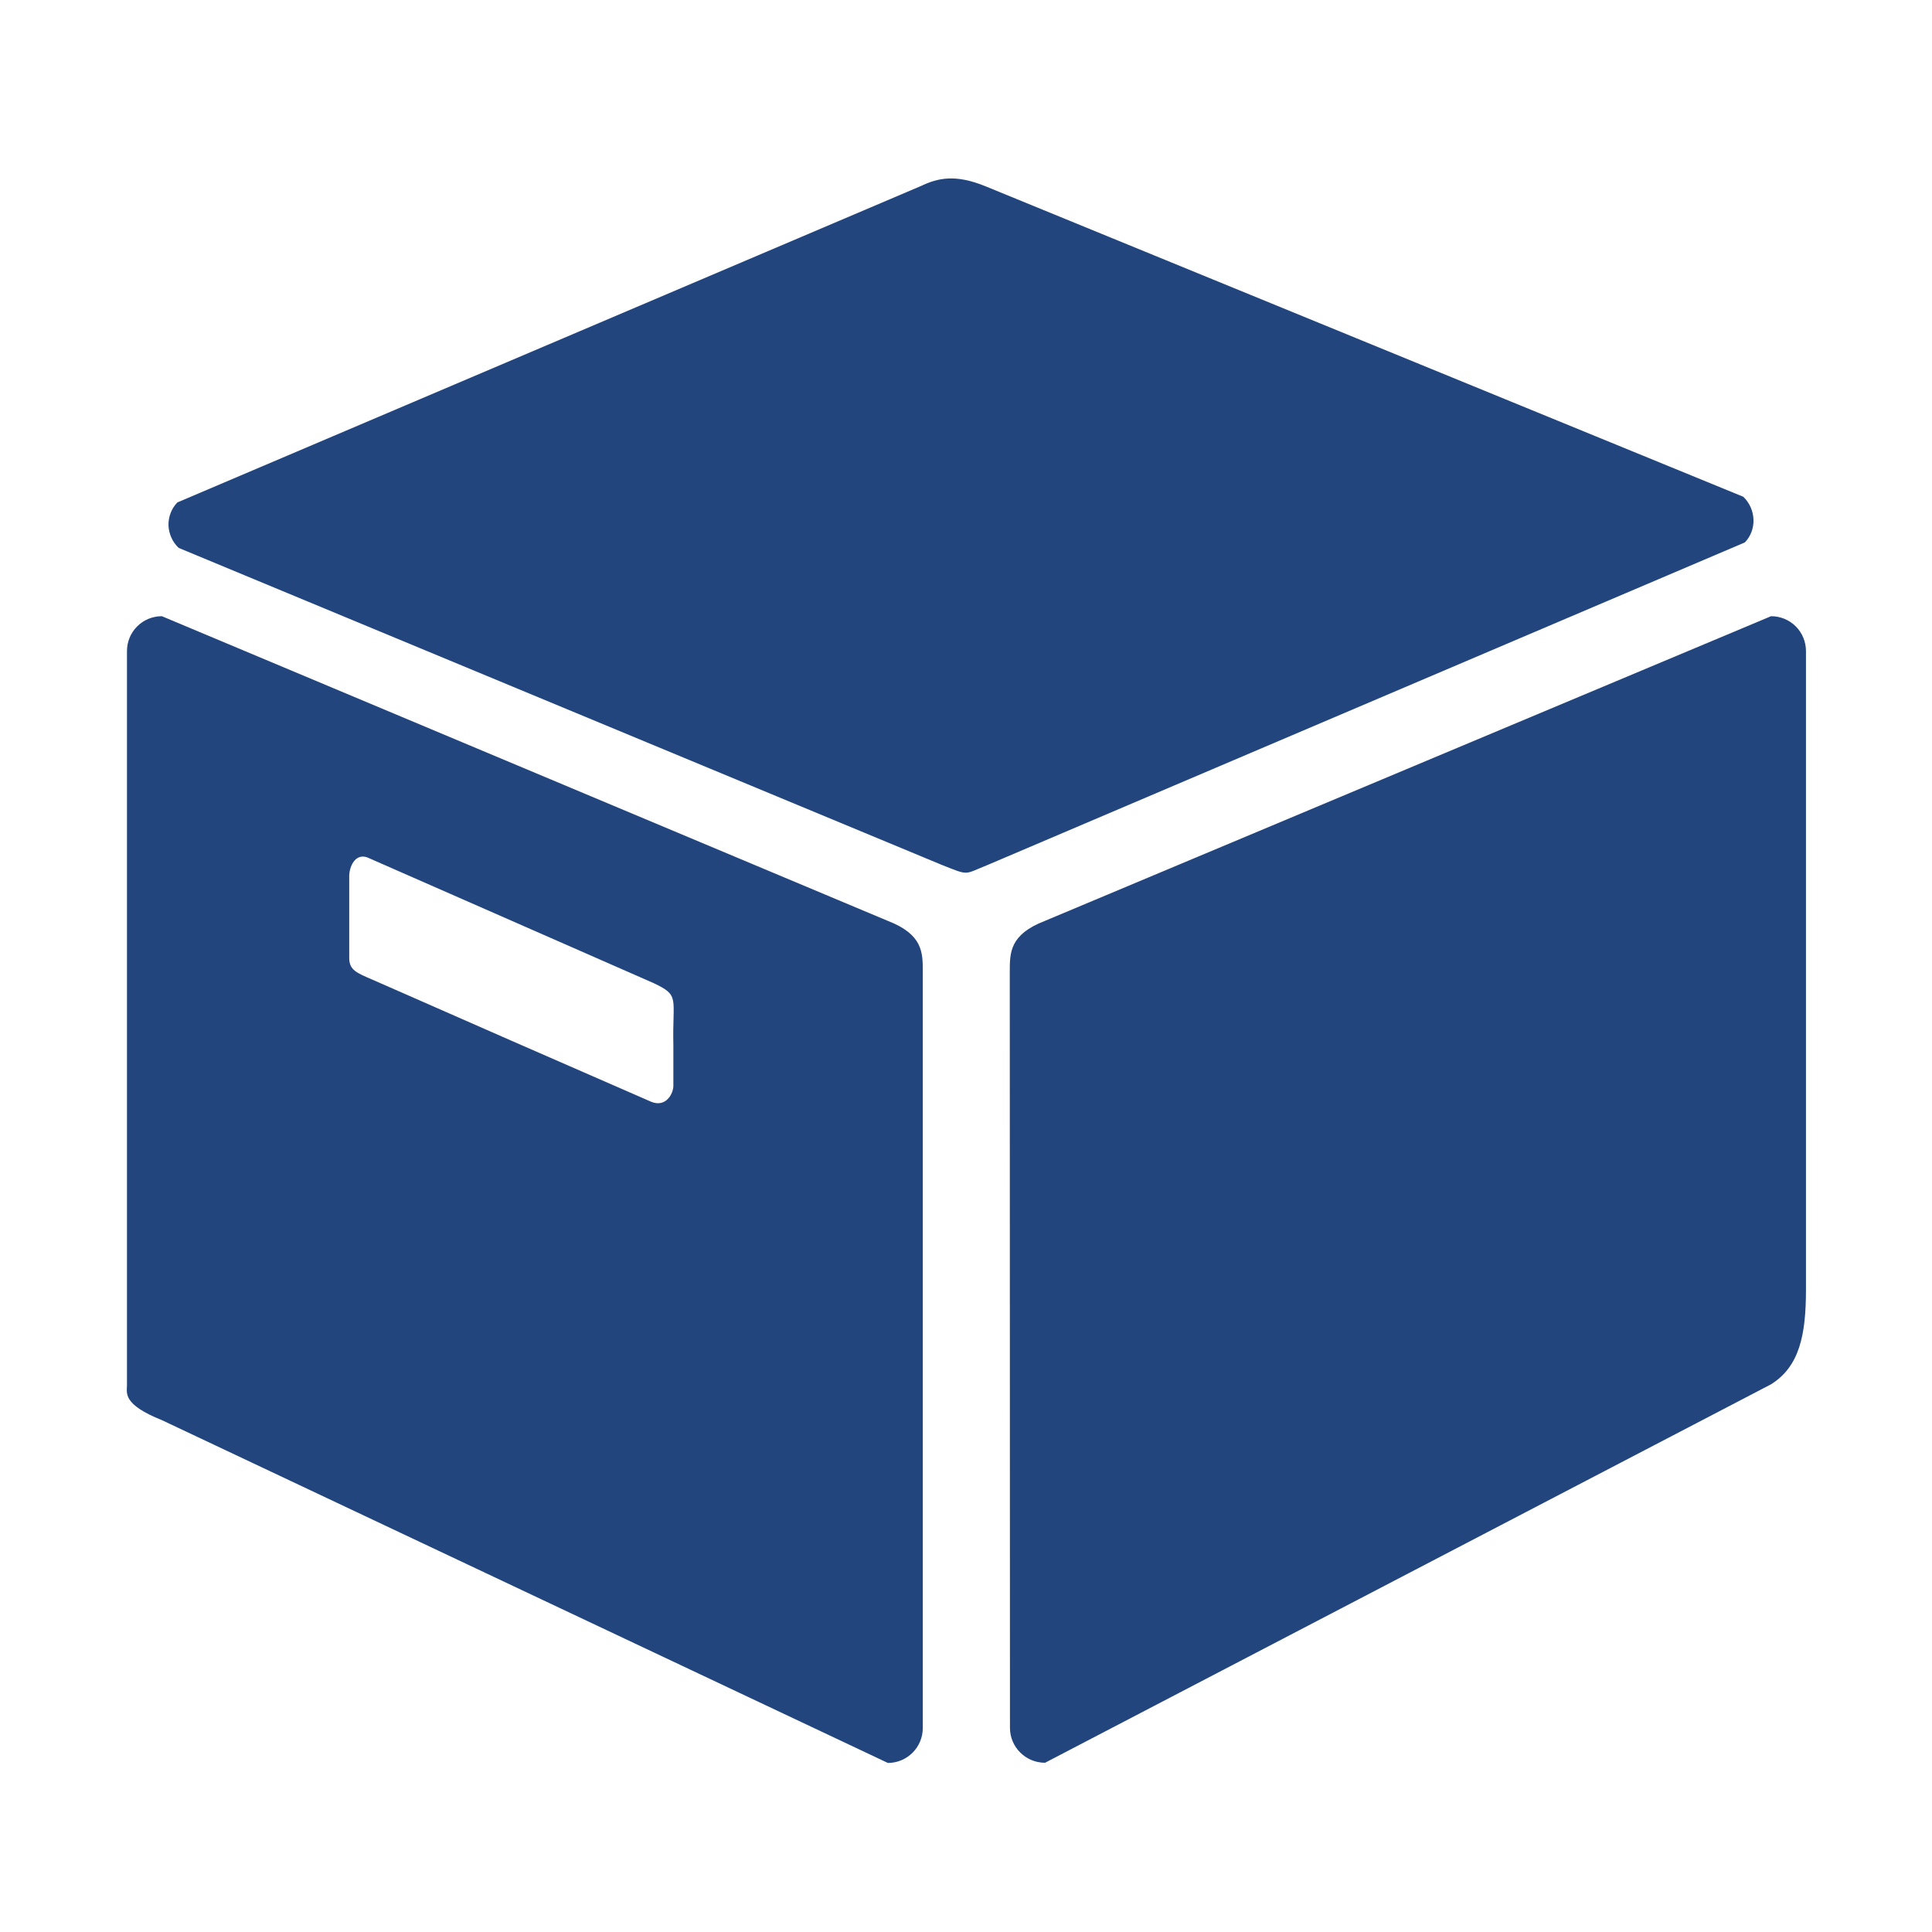 <?xml version="1.0" standalone="no"?><!DOCTYPE svg PUBLIC "-//W3C//DTD SVG 1.1//EN" "http://www.w3.org/Graphics/SVG/1.1/DTD/svg11.dtd"><svg class="icon" width="40px" height="40.00px" viewBox="0 0 1024 1024" version="1.1" xmlns="http://www.w3.org/2000/svg"><path d="M523.1 458.6c-12.4 4.9-9.1 5.7-24.2-0.3L94.7 290.4c-3.3-3.1-5.2-7.4-5.4-11.9-0.1-4.5 1.5-8.9 4.7-12.2L488.1 98.6c8.9-4.2 18.1-6.5 34.4 0.2L924 263.3c6.9 6.7 7.2 17.6 0.8 24.2L523.1 458.6z m12.2 457.2c0 10.2 8.3 18.5 18.6 18.5l384.8-200.6c15-9.4 18.5-26 18.5-50.1V345.1c0-4.9-1.9-9.6-5.4-13.1-3.5-3.5-8.2-5.4-13.1-5.4L553.8 488.1c-18.6 7.2-18.6 16.7-18.6 26.9l0.1 400.8z m-64.7-427.7L85.8 326.6c-4.9 0-9.6 1.9-13.1 5.4-3.5 3.5-5.4 8.2-5.4 13.1v389.1c0 4.1-2.5 10.1 18.5 18.5l384.8 181.7c10.2 0 18.5-8.3 18.5-18.5V515c0-10.2 0-19.7-18.5-26.9zM345 583.9c-49.3-21.5-98.5-43-147.7-64.7-8.1-3.5-12.2-5-12.2-11.4V465c-0.2-5.6 3.2-13 9.7-10.5l151.7 66.6c14.1 6.7 9.8 7.5 10.4 33v21.2c0.1 4.2-3.9 12-11.9 8.6z m0 0" fill="#23457d" /></svg>